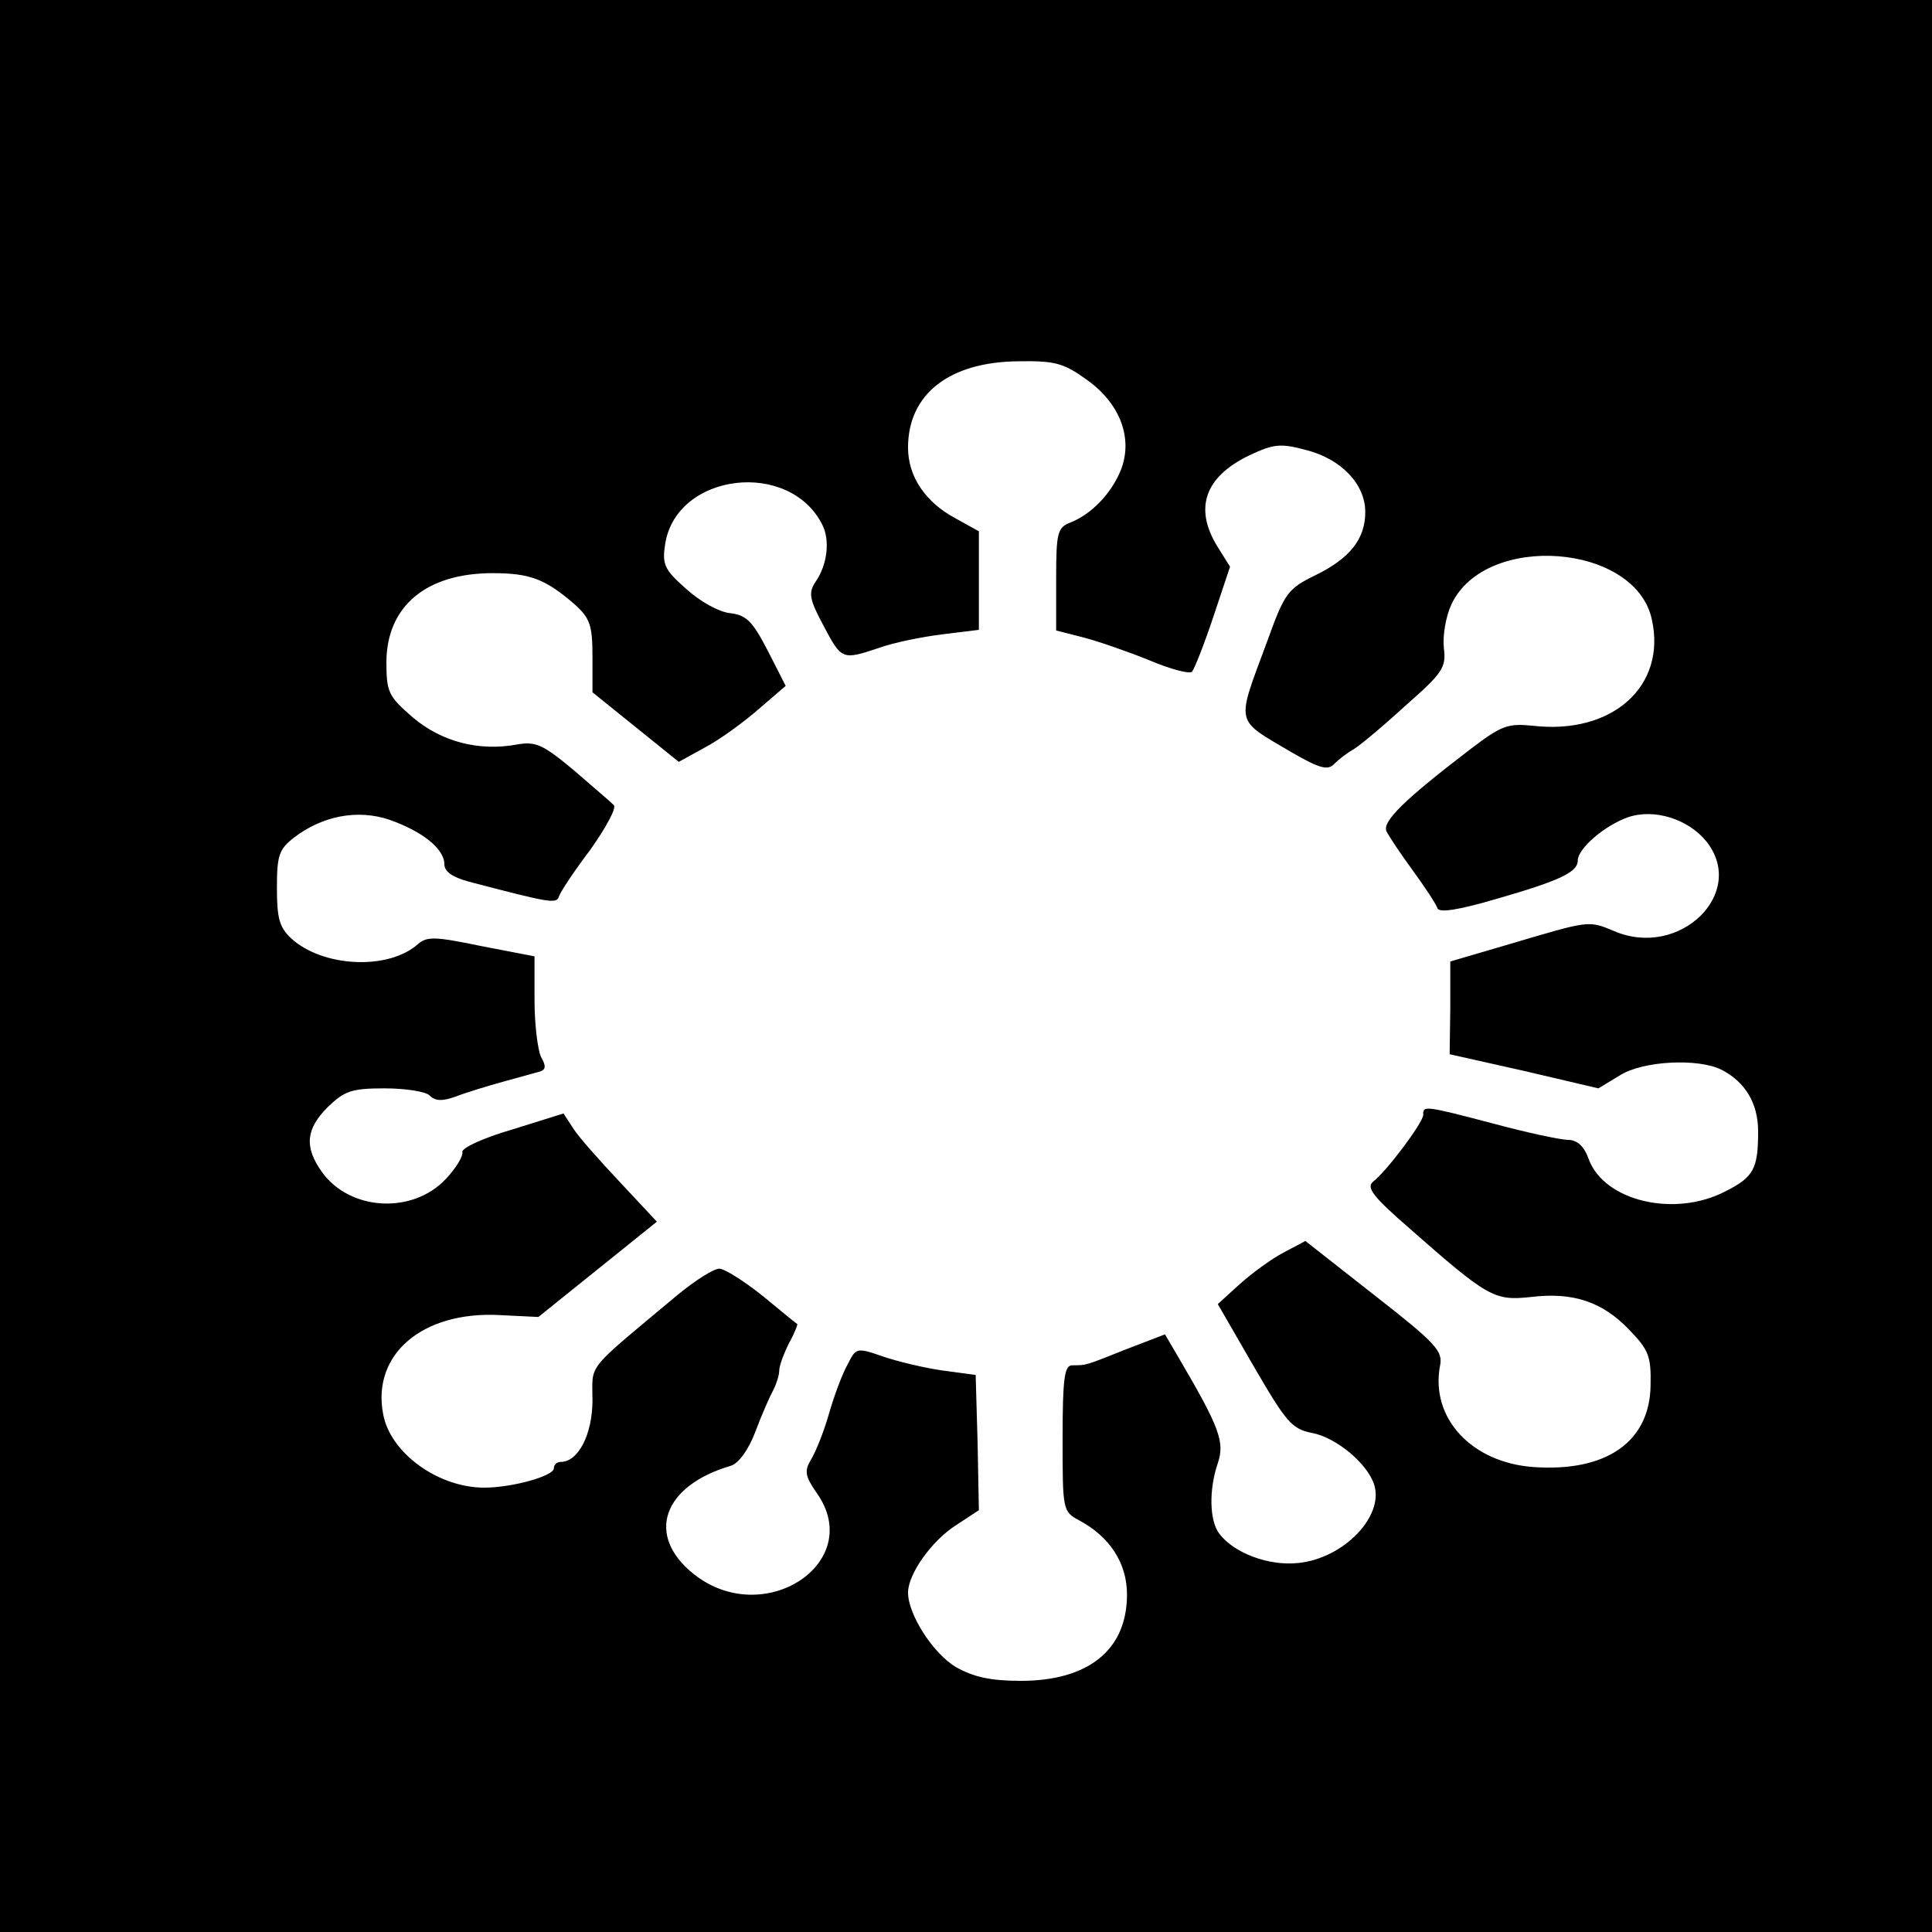 <?xml version="1.0" standalone="no"?>
<!DOCTYPE svg PUBLIC "-//W3C//DTD SVG 20010904//EN"
 "http://www.w3.org/TR/2001/REC-SVG-20010904/DTD/svg10.dtd">
<svg version="1.0" xmlns="http://www.w3.org/2000/svg"
 width="300pt" height="300pt" viewBox="0 0 300 300"
 preserveAspectRatio="xMidYMid meet">
<g transform="translate(0,300) scale(0.1,-0.1)"
fill="#000000" stroke="none">
<path d="M0 1500 l0 -1500 1500 0 1500 0 0 1500 0 1500 -1500 0 -1500 0 0
-1500z m1688 910 c52 -37 72 -92 52 -141 -15 -36 -45 -67 -77 -80 -21 -8 -23
-15 -23 -88 l0 -80 43 -11 c23 -6 69 -22 101 -35 33 -14 63 -22 67 -18 4 5 19
43 33 85 l26 78 -20 32 c-36 59 -19 107 48 140 40 19 50 20 91 9 54 -14 91
-53 91 -96 0 -42 -24 -72 -77 -98 -43 -21 -48 -27 -75 -102 -49 -133 -52 -120
39 -174 42 -24 55 -28 65 -17 7 7 20 17 29 22 9 5 45 35 80 67 59 52 65 60 61
91 -2 19 3 49 12 68 53 112 286 94 311 -24 23 -103 -61 -179 -184 -165 -40 4
-49 1 -100 -38 -102 -78 -135 -111 -128 -126 4 -8 22 -35 41 -61 19 -26 36
-52 38 -58 2 -8 33 -3 91 14 101 29 127 42 127 60 0 18 41 54 78 67 41 14 94
-3 122 -38 63 -80 -42 -182 -143 -139 -41 17 -38 17 -163 -20 l-92 -27 0 -72
-1 -72 116 -26 115 -27 33 20 c36 23 122 27 158 9 37 -19 57 -52 57 -96 0 -58
-7 -71 -51 -93 -79 -41 -188 -15 -212 50 -7 20 -18 30 -32 30 -11 0 -63 11
-115 25 -110 29 -110 28 -110 14 0 -12 -57 -88 -78 -104 -11 -9 1 -24 55 -71
124 -109 133 -114 190 -108 65 8 111 -7 153 -51 30 -31 34 -41 33 -86 -1 -88
-69 -135 -182 -127 -96 7 -160 76 -145 157 5 23 -6 35 -102 110 l-107 84 -34
-18 c-19 -10 -49 -32 -68 -49 l-34 -31 56 -97 c50 -86 59 -97 90 -103 38 -7
87 -48 97 -81 15 -49 -48 -114 -118 -121 -45 -5 -100 15 -123 46 -15 20 -16
68 -2 109 11 32 3 55 -58 159 l-24 41 -60 -23 c-65 -26 -62 -25 -84 -25 -12 0
-15 -19 -15 -113 0 -112 0 -114 26 -128 47 -25 74 -66 74 -115 0 -86 -60 -134
-165 -134 -47 0 -73 6 -100 21 -36 21 -75 82 -75 116 0 29 37 81 75 105 l35
23 -2 105 -3 105 -52 7 c-28 4 -70 14 -93 22 -40 14 -41 13 -54 -13 -8 -14
-21 -49 -29 -77 -8 -28 -21 -60 -28 -71 -10 -17 -9 -25 9 -51 77 -108 -82
-213 -191 -126 -75 60 -48 137 58 168 12 4 27 24 38 53 10 27 23 56 28 65 5
10 9 23 9 30 0 7 7 26 15 42 9 16 14 30 13 30 -2 1 -26 21 -54 44 -29 23 -59
42 -67 42 -9 0 -37 -18 -64 -40 -146 -122 -133 -106 -133 -164 0 -53 -22 -96
-49 -96 -6 0 -11 -4 -11 -10 0 -12 -65 -30 -108 -30 -72 0 -146 54 -157 114
-18 93 61 160 180 154 l61 -3 92 74 92 74 -57 61 c-32 34 -65 71 -73 84 l-15
23 -80 -25 c-45 -13 -79 -29 -77 -35 1 -7 -10 -25 -26 -42 -52 -55 -149 -49
-192 11 -28 39 -25 67 9 101 26 25 37 29 88 29 33 0 64 -5 70 -11 9 -9 20 -9
40 -2 15 6 48 16 73 23 25 7 51 14 58 16 10 3 10 9 2 23 -5 11 -10 50 -10 88
l0 68 -83 16 c-72 15 -84 15 -98 3 -46 -41 -148 -36 -197 9 -18 17 -22 31 -22
78 0 50 3 60 26 78 44 34 99 45 149 28 51 -18 85 -45 85 -69 0 -11 12 -20 38
-27 126 -33 136 -35 140 -23 2 7 24 40 49 73 24 34 41 65 36 69 -4 4 -33 29
-62 54 -48 40 -59 45 -88 40 -59 -11 -117 4 -162 42 -38 33 -41 39 -41 87 1
86 62 137 165 137 58 0 82 -9 128 -49 23 -21 27 -32 27 -80 l0 -56 67 -54 67
-54 40 22 c23 12 60 39 83 59 l43 37 -28 55 c-24 46 -33 55 -59 58 -17 2 -46
18 -68 38 -34 30 -37 38 -32 70 18 110 193 131 244 29 12 -24 8 -62 -11 -89
-11 -17 -9 -27 13 -68 28 -53 29 -53 86 -34 22 8 66 17 98 21 l57 7 0 77 0 76
-36 20 c-47 25 -74 65 -74 110 0 83 64 133 171 134 58 1 71 -3 107 -29z"/>
</g>
</svg>

